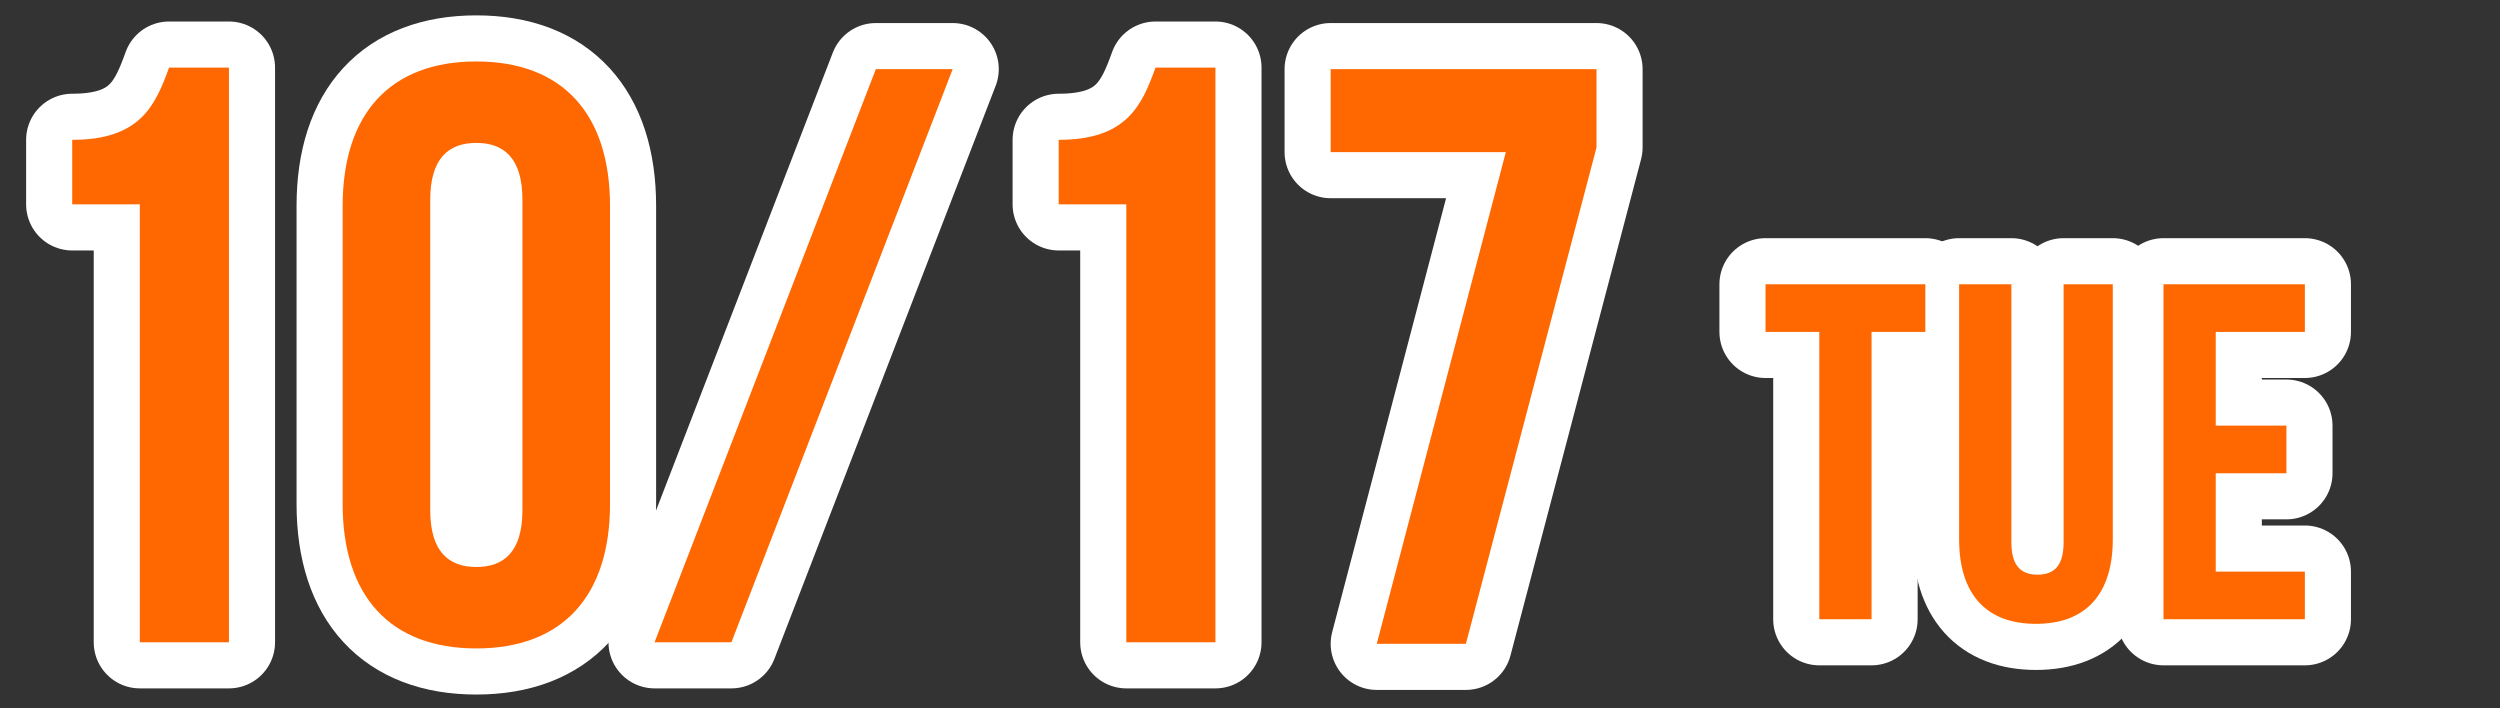 <?xml version="1.0" encoding="utf-8"?>
<!-- Generator: Adobe Illustrator 27.9.0, SVG Export Plug-In . SVG Version: 6.00 Build 0)  -->
<svg version="1.1" id="レイヤー_1" xmlns="http://www.w3.org/2000/svg" xmlns:xlink="http://www.w3.org/1999/xlink" x="0px"
	 y="0px" width="162.7px" height="46.1px" viewBox="0 0 162.7 46.1" style="enable-background:new 0 0 162.7 46.1;"
	 xml:space="preserve">
<rect x="0" y="0" width="162.7" height="46.1" fill="#333333" stroke="none"/>
<style type="text/css">
	.st0{enable-background:new    ;}
	.st1{fill:none;stroke:#FFFFFF;stroke-width:6;stroke-linecap:round;stroke-linejoin:round;}
	.st2{fill:#FF6700;}
</style>
<g>
	<g class="st0">
		<path d="M4.7,9.1c4.4,0,5.4-2.2,6.3-4.7h3.9v37.4H9.1V13.3H4.7V9.1z"/>
		<path d="M22.3,13.4c0-6,3.1-9.4,8.7-9.4s8.7,3.4,8.7,9.4v19.4c0,6-3.1,9.4-8.7,9.4s-8.7-3.4-8.7-9.4V13.4z M28,33.2
			c0,2.7,1.2,3.7,3,3.7c1.8,0,3-1,3-3.7V13c0-2.7-1.2-3.7-3-3.7c-1.8,0-3,1-3,3.7V33.2z"/>
		<path d="M57,4.5h5L47.6,41.8h-5L57,4.5z"/>
		<path d="M68.9,9.1c4.4,0,5.4-2.2,6.3-4.7h3.9v37.4h-5.8V13.3h-4.4V9.1z"/>
		<path d="M103.9,4.5v5.1l-8.5,32.3h-5.8l8.4-32H86.6V4.5H103.9z"/>
	</g>
	<g class="st0">
		<path d="M114.9,18.5h10.4v3.1h-3.5v18.7h-3.4V21.6h-3.5V18.5z"/>
		<path d="M130.9,18.5v16.8c0,1.6,0.7,2.1,1.7,2.1c1.1,0,1.7-0.6,1.7-2.1V18.5h3.2v16.6c0,3.5-1.7,5.5-5,5.5s-5-2-5-5.5V18.5H130.9z
			"/>
		<path d="M144.2,27.7h4.6v3.1h-4.6v6.4h5.8v3.1h-9.2V18.5h9.2v3.1h-5.8V27.7z"/>
	</g>
	<g class="st0">
		<path class="st1" d="M4.7,9.1c4.4,0,5.4-2.2,6.3-4.7h3.9v37.4H9.1V13.3H4.7V9.1z"/>
		<path class="st1" d="M22.3,13.4c0-6,3.1-9.4,8.7-9.4s8.7,3.4,8.7,9.4v19.4c0,6-3.1,9.4-8.7,9.4s-8.7-3.4-8.7-9.4V13.4z M28,33.2
			c0,2.7,1.2,3.7,3,3.7c1.8,0,3-1,3-3.7V13c0-2.7-1.2-3.7-3-3.7c-1.8,0-3,1-3,3.7V33.2z"/>
		<path class="st1" d="M57,4.5h5L47.6,41.8h-5L57,4.5z"/>
		<path class="st1" d="M68.9,9.1c4.4,0,5.4-2.2,6.3-4.7h3.9v37.4h-5.8V13.3h-4.4V9.1z"/>
		<path class="st1" d="M103.9,4.5v5.1l-8.5,32.3h-5.8l8.4-32H86.6V4.5H103.9z"/>
	</g>
	<g class="st0">
		<path class="st1" d="M114.9,18.5h10.4v3.1h-3.5v18.7h-3.4V21.6h-3.5V18.5z"/>
		<path class="st1" d="M130.9,18.5v16.8c0,1.6,0.7,2.1,1.7,2.1c1.1,0,1.7-0.6,1.7-2.1V18.5h3.2v16.6c0,3.5-1.7,5.5-5,5.5s-5-2-5-5.5
			V18.5H130.9z"/>
		<path class="st1" d="M144.2,27.7h4.6v3.1h-4.6v6.4h5.8v3.1h-9.2V18.5h9.2v3.1h-5.8V27.7z"/>
	</g>
	<g class="st0">
		<path class="st2" d="M4.7,9.1c4.4,0,5.4-2.2,6.3-4.7h3.9v37.4H9.1V13.3H4.7V9.1z"/>
		<path class="st2" d="M22.3,13.4c0-6,3.1-9.4,8.7-9.4s8.7,3.4,8.7,9.4v19.4c0,6-3.1,9.4-8.7,9.4s-8.7-3.4-8.7-9.4V13.4z M28,33.2
			c0,2.7,1.2,3.7,3,3.7c1.8,0,3-1,3-3.7V13c0-2.7-1.2-3.7-3-3.7c-1.8,0-3,1-3,3.7V33.2z"/>
		<path class="st2" d="M57,4.5h5L47.6,41.8h-5L57,4.5z"/>
		<path class="st2" d="M68.9,9.1c4.4,0,5.4-2.2,6.3-4.7h3.9v37.4h-5.8V13.3h-4.4V9.1z"/>
		<path class="st2" d="M103.9,4.5v5.1l-8.5,32.3h-5.8l8.4-32H86.6V4.5H103.9z"/>
	</g>
	<g class="st0">
		<path class="st2" d="M114.9,18.5h10.4v3.1h-3.5v18.7h-3.4V21.6h-3.5V18.5z"/>
		<path class="st2" d="M130.9,18.5v16.8c0,1.6,0.7,2.1,1.7,2.1c1.1,0,1.7-0.6,1.7-2.1V18.5h3.2v16.6c0,3.5-1.7,5.5-5,5.5s-5-2-5-5.5
			V18.5H130.9z"/>
		<path class="st2" d="M144.2,27.7h4.6v3.1h-4.6v6.4h5.8v3.1h-9.2V18.5h9.2v3.1h-5.8V27.7z"/>
	</g>
</g>
</svg>
